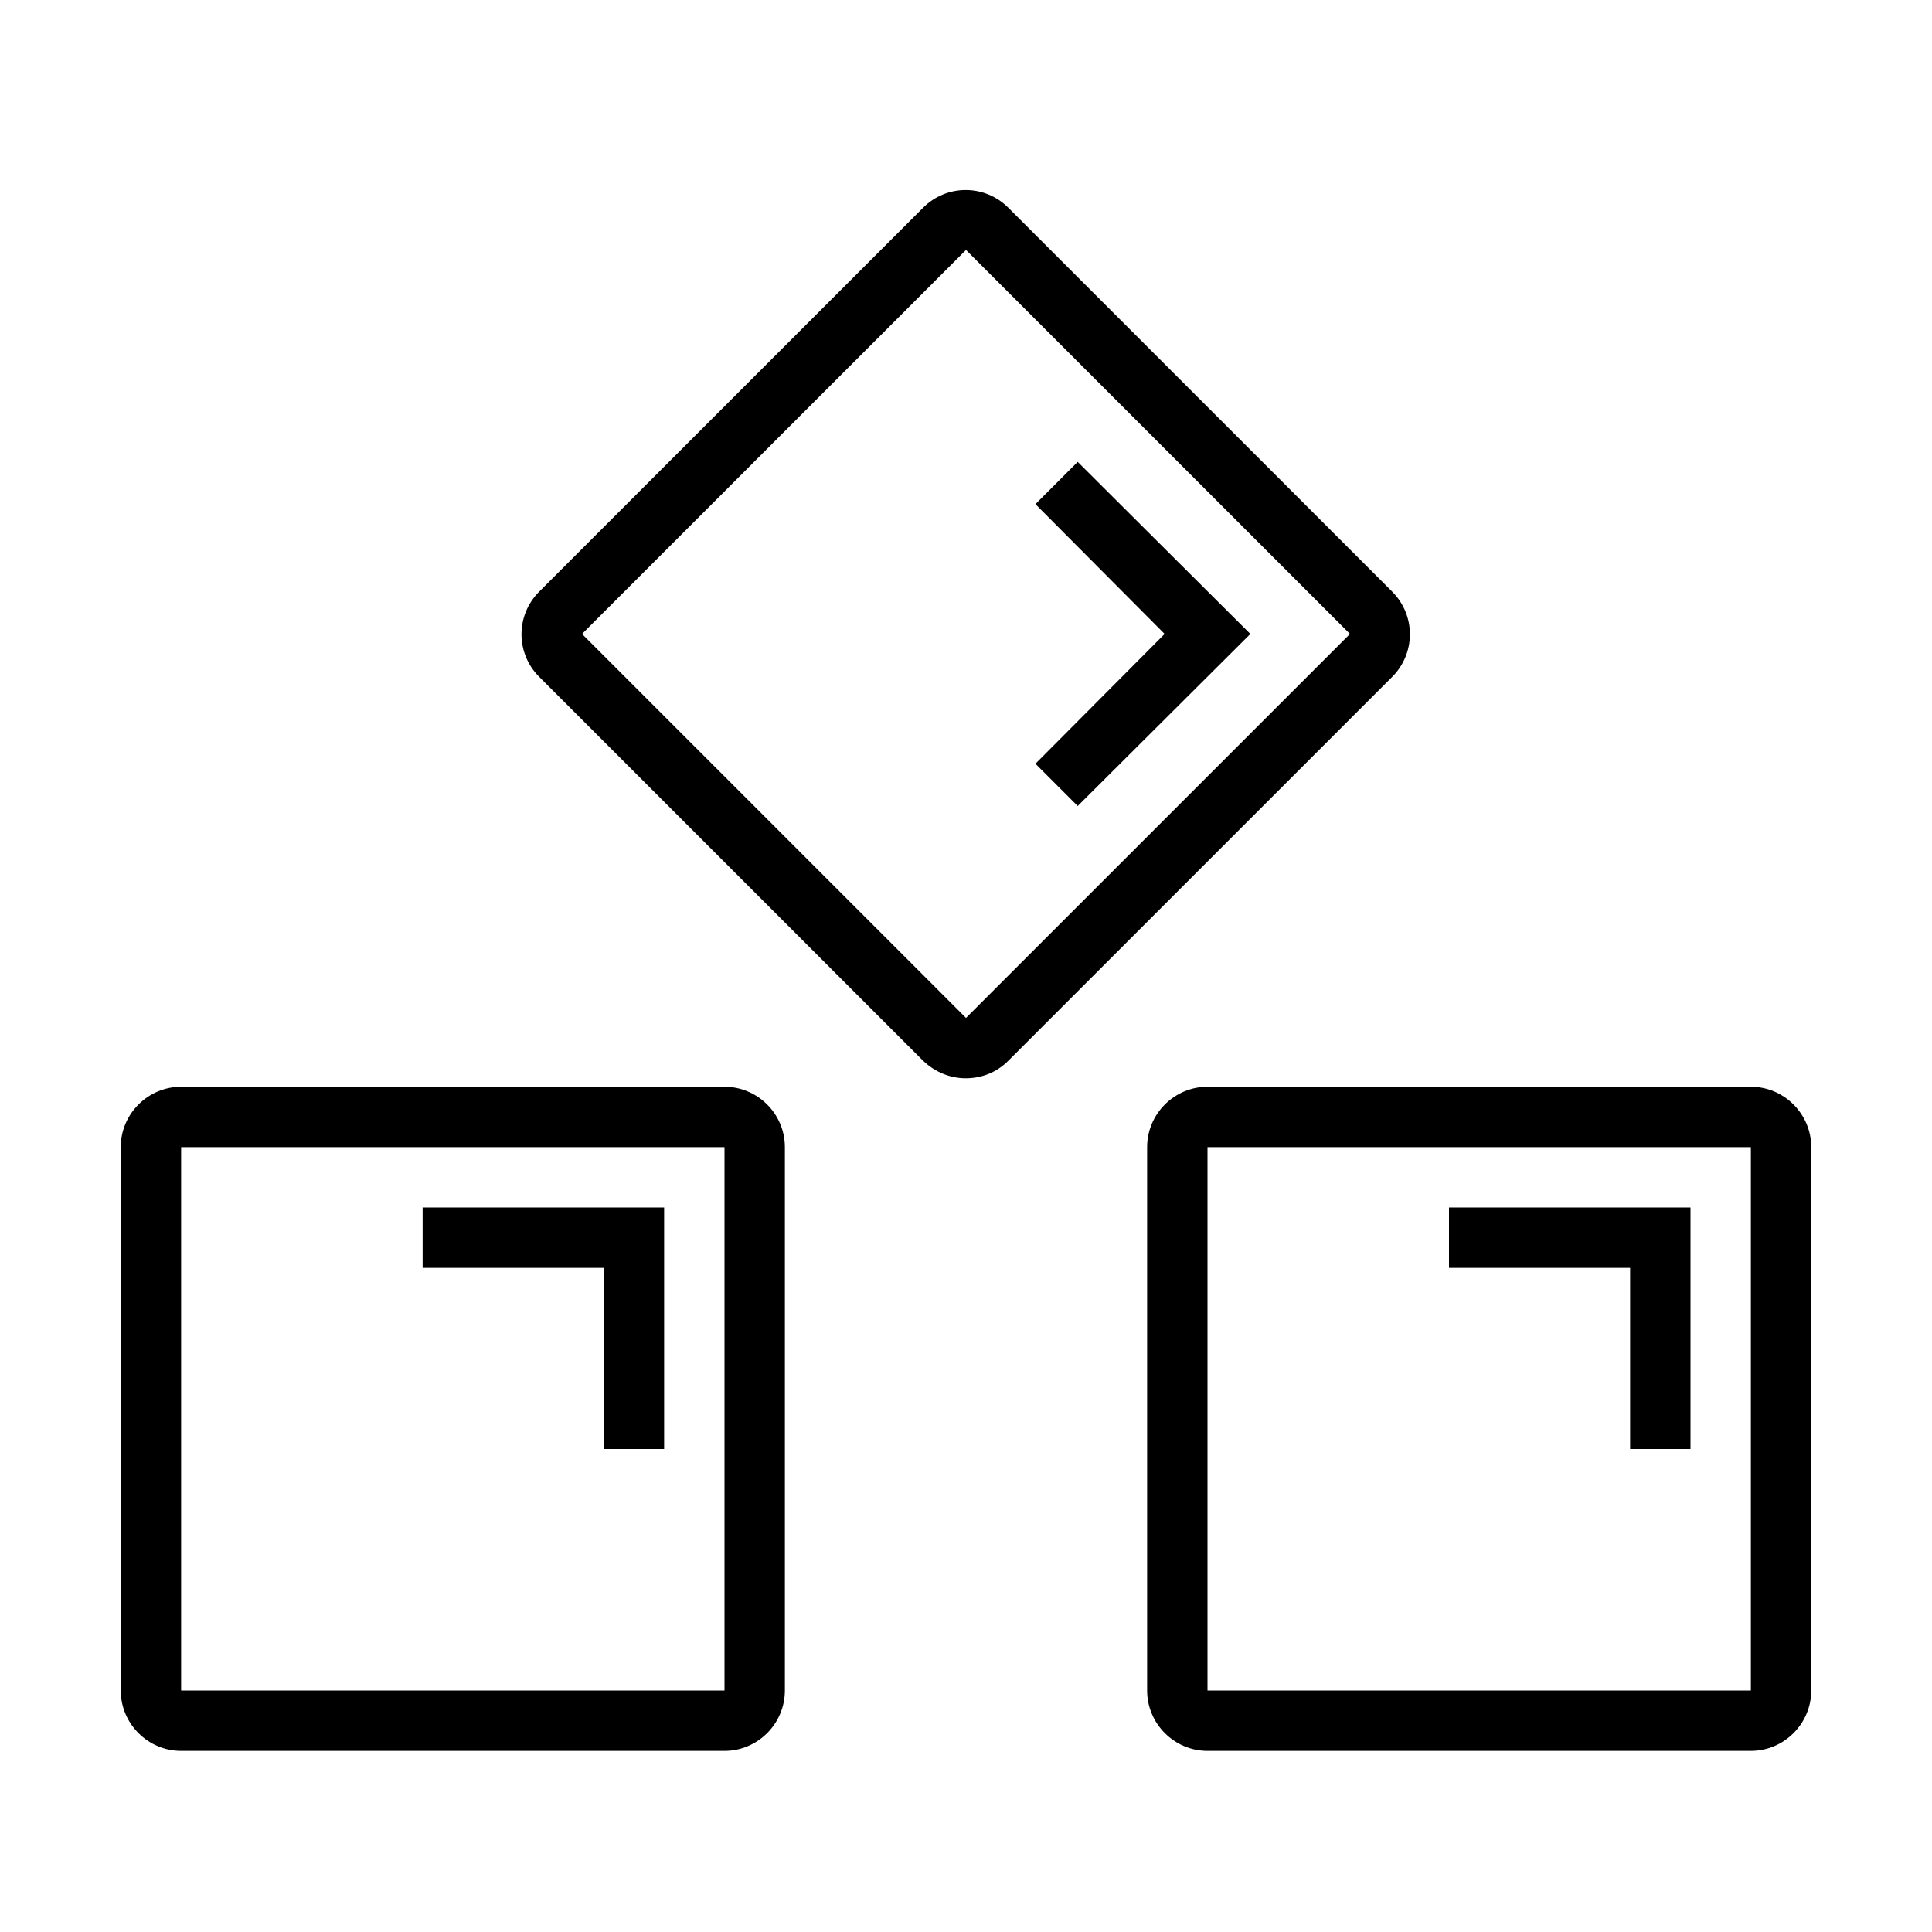 <?xml version="1.0" encoding="UTF-8"?><svg id="Layer_1" xmlns="http://www.w3.org/2000/svg" viewBox="0 0 32 32"><defs><style>.cls-1{fill="currentColor";stroke-width:0px;}</style></defs><path class="cls-1" d="M12,29H3c-.55,0-1-.45-1-1v-9c0-.55.45-1,1-1h9c.55,0,1,.45,1,1v9c0,.55-.45,1-1,1ZM12,28v.5-.5s0,0,0,0ZM3,19v9h9v-9H3Z"/><polygon class="cls-1" points="11 24 10 24 10 21 7 21 7 20 11 20 11 24"/><path class="cls-1" d="M29,29h-9c-.55,0-1-.45-1-1v-9c0-.55.45-1,1-1h9c.55,0,1,.45,1,1v9c0,.55-.45,1-1,1ZM29,28v.5-.5s0,0,0,0ZM20,19v9h9v-9h-9Z"/><polygon class="cls-1" points="28 24 27 24 27 21 24 21 24 20 28 20 28 24"/><path class="cls-1" d="M16,17.86c-.26,0-.51-.1-.71-.29l-6.36-6.36c-.39-.39-.39-1.02,0-1.41l6.36-6.36c.39-.39,1.02-.39,1.41,0l6.36,6.36c.39.39.39,1.02,0,1.41l-6.36,6.36c-.2.2-.45.29-.71.29ZM16,16.86l-.35.35.35-.35h0ZM16,4.14l-6.36,6.36,6.36,6.36,6.36-6.36-6.36-6.36Z"/><polygon class="cls-1" points="17.85 13.35 17.15 12.65 19.29 10.5 17.15 8.35 17.85 7.65 20.71 10.5 17.85 13.35"/></svg>